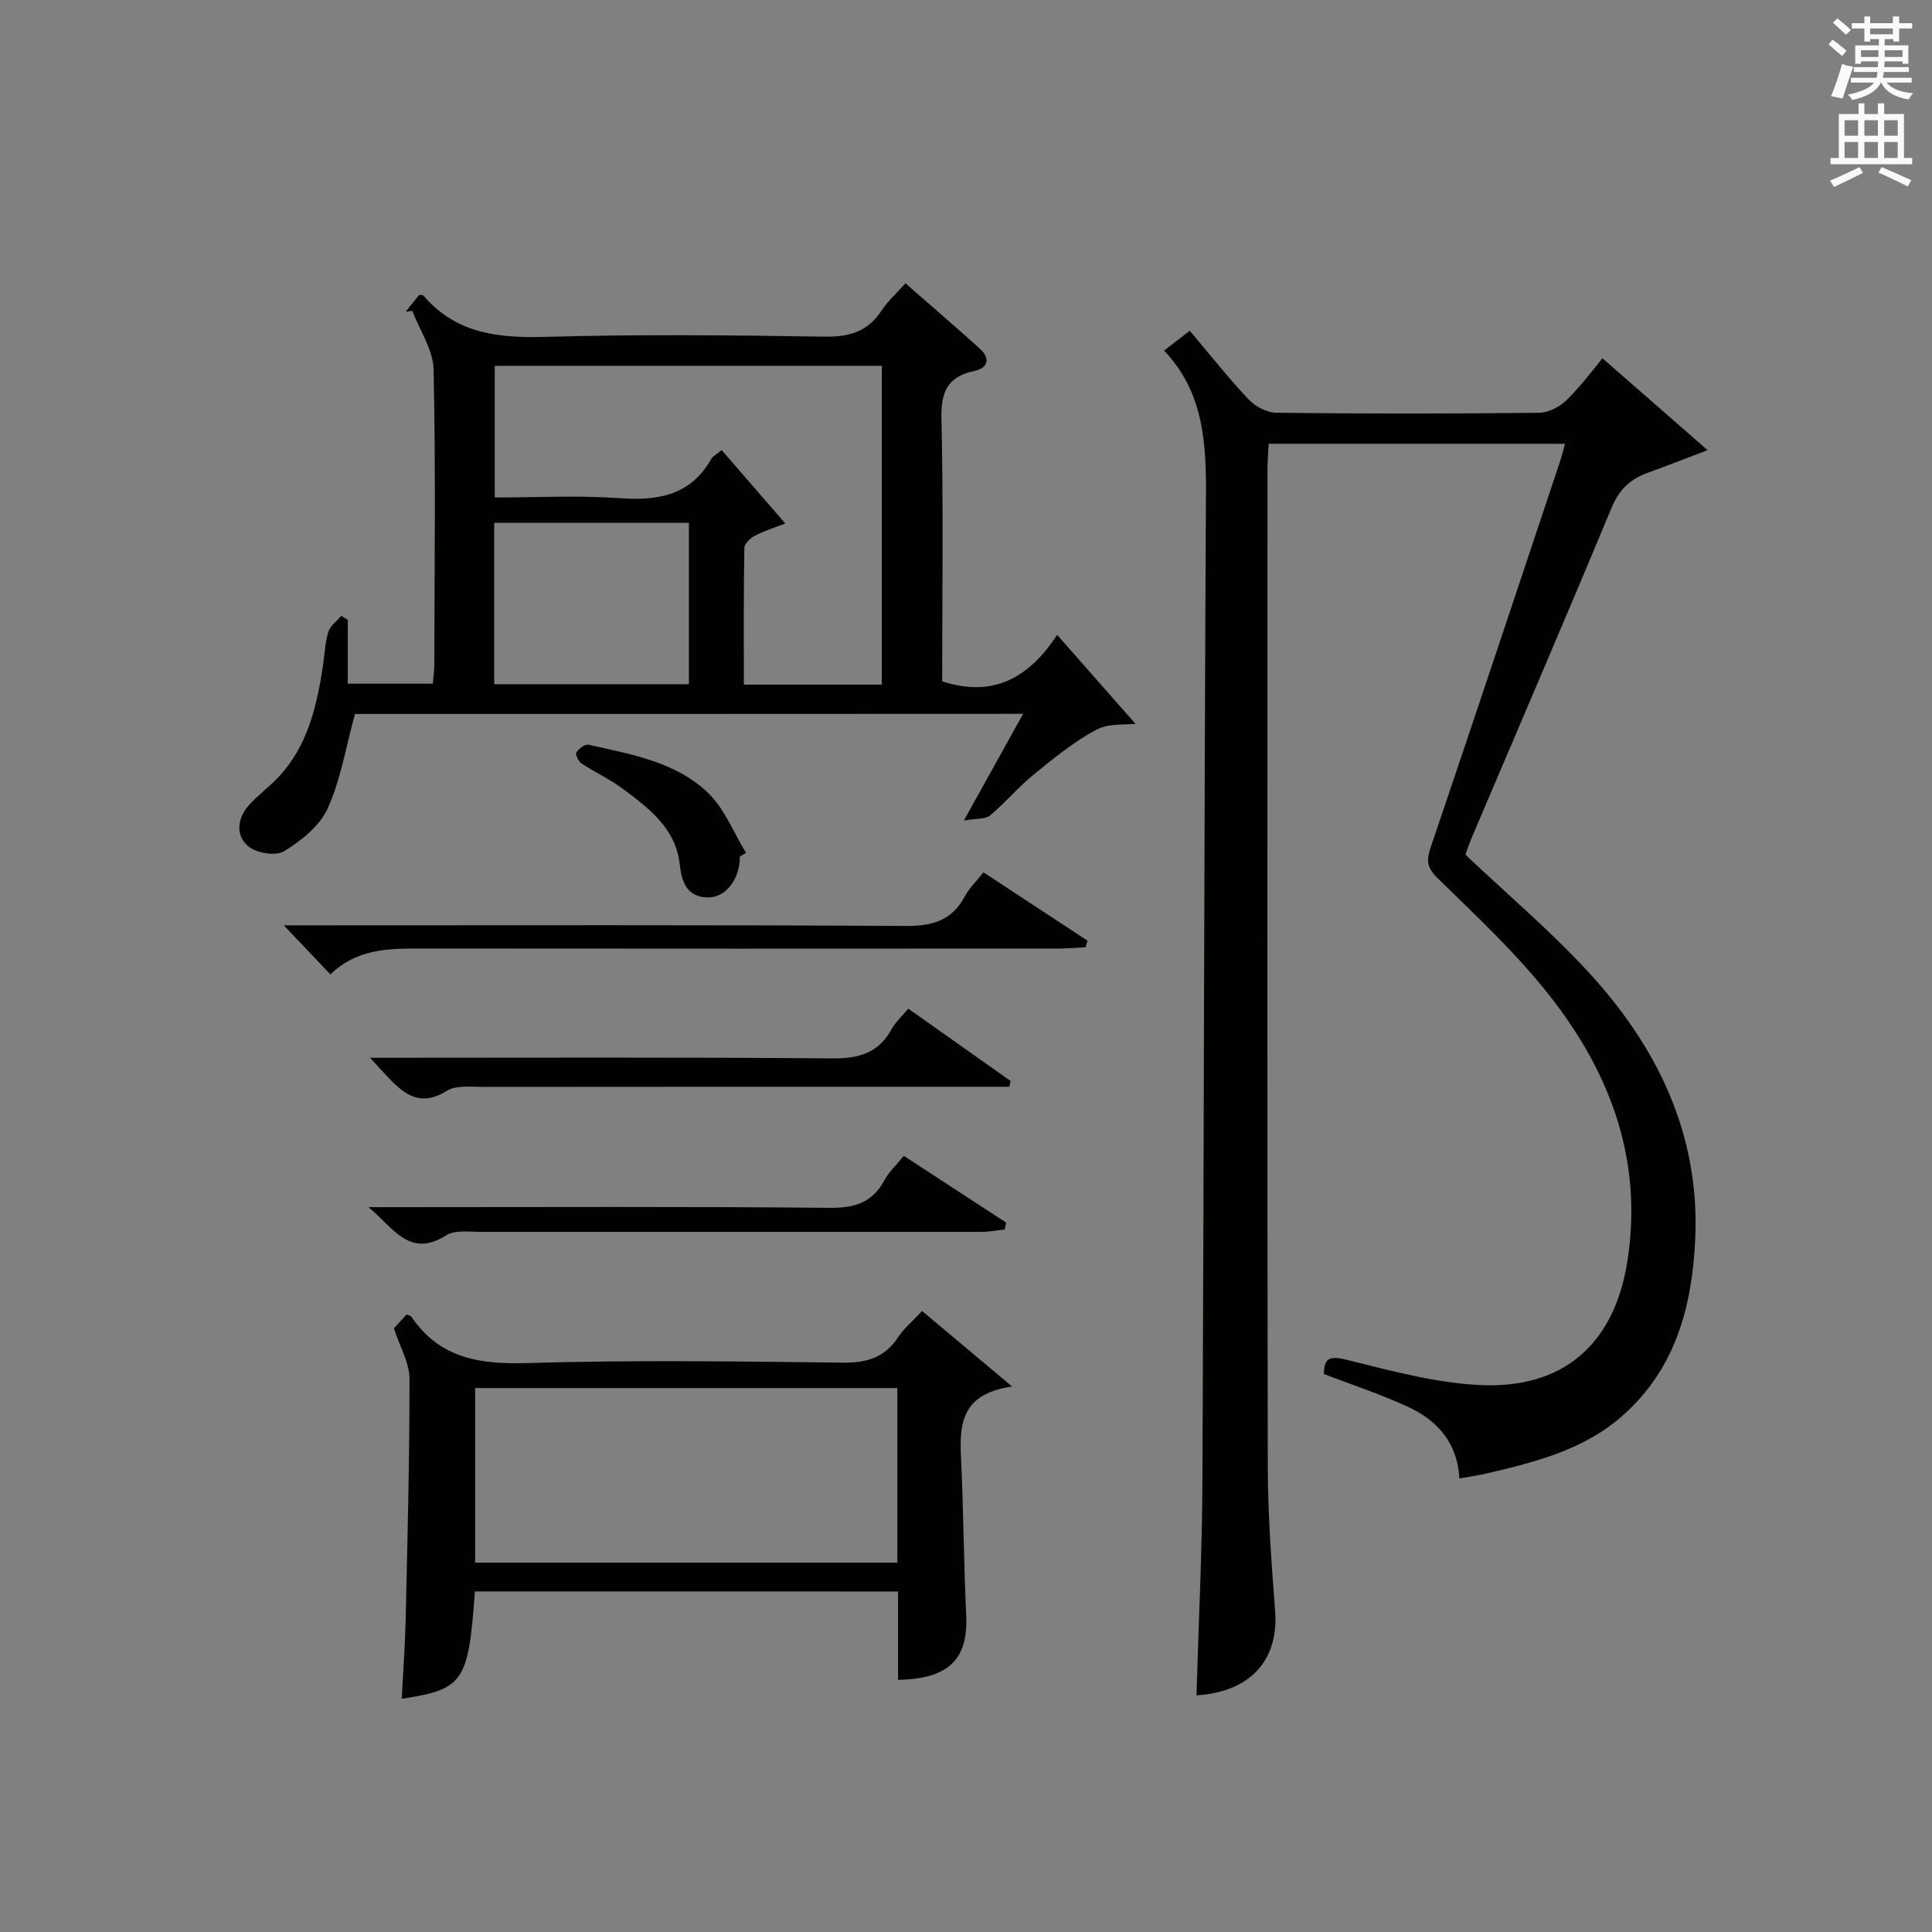 <?xml version="1.0" encoding="utf-8"?>
<!-- Generator: Adobe Illustrator 22.0.0, SVG Export Plug-In . SVG Version: 6.00 Build 0)  -->
<svg version="1.1" id="漢-ZDIC-典" xmlns="http://www.w3.org/2000/svg" xmlns:xlink="http://www.w3.org/1999/xlink" x="0px" y="0px"
	 viewBox="0 0 400 400" style="enable-background:new 0 0 400 400;" xml:space="preserve">
<rect x="0" y="0" width="400" height="400" fill="#808080" stroke="none"/>
<style type="text/css">
	.st1{fill:#010100;}
	.st2{fill:#fafafb;}
</style>
<g>
	
	<path class="st1" d="M247.72,351c0.43-14.97,1.16-29.58,1.23-44.19c0.31-68.13,0.36-136.27,0.73-204.4c0.06-10.9-0.54-21.3-8.68-29.83
		c1.96-1.51,3.51-2.7,5.33-4.1c4.15,4.91,7.95,9.74,12.15,14.18c1.39,1.47,3.8,2.78,5.76,2.8c18.16,0.21,36.33,0.21,54.49,0
		c1.96-0.02,4.33-1.33,5.77-2.77c3.14-3.14,5.81-6.76,7.27-8.51c7.12,6.22,14.08,12.3,21.77,19.02c-4.76,1.8-8.55,3.3-12.37,4.67
		c-3.61,1.3-5.93,3.46-7.5,7.22c-9.5,22.86-19.3,45.6-28.98,68.38c-0.51,1.2-0.91,2.45-1.29,3.49c8.52,8.06,17.32,15.52,25.11,23.91
		c14.51,15.64,23.51,33.86,22.46,55.83c-0.66,13.78-4.04,26.6-14.91,36.29c-8.03,7.16-18.03,9.66-28.09,12.04
		c-1.76,0.42-3.56,0.66-5.82,1.07c-0.36-7.16-4.38-11.89-10.39-14.71c-5.66-2.66-11.66-4.6-17.66-6.92
		c0.05-3.17,1.01-3.84,4.57-2.97c9.13,2.24,18.4,4.81,27.72,5.26c17.31,0.84,27.84-8.51,30.53-25.57
		c3.43-21.73-4.02-40.35-17.47-56.77c-6.62-8.08-14.33-15.3-21.83-22.62c-2.16-2.11-2.35-3.63-1.42-6.34
		c9.01-26.56,17.86-53.17,26.74-79.77c0.36-1.08,0.63-2.2,1.09-3.81c-20.49,0-40.66,0-61.36,0c-0.09,1.76-0.25,3.52-0.25,5.29
		c-0.01,68.82-0.07,137.64,0.06,206.46c0.02,9.96,0.76,19.94,1.52,29.88C264.78,343.73,258.85,350.31,247.72,351z"/>
	<path class="st1" d="M73.5,147.82c-1.95,7.09-3,13.74-5.69,19.63c-1.65,3.61-5.48,6.63-9.02,8.8c-1.7,1.05-5.69,0.38-7.38-1.03
		c-2.67-2.22-2.3-5.78,0.1-8.49c1.87-2.1,4.21-3.77,6.14-5.83c6.09-6.51,7.96-14.76,9.24-23.21c0.35-2.3,0.41-4.68,1.09-6.87
		c0.39-1.26,1.75-2.23,2.67-3.33c0.45,0.28,0.9,0.56,1.35,0.85c0,4.28,0,8.55,0,13.21c5.92,0,11.5,0,17.61,0
		c0.1-1.22,0.3-2.64,0.31-4.07c0.04-20.33,0.3-40.66-0.15-60.98c-0.09-4.08-2.87-8.1-4.41-12.15c-0.46,0.07-0.91,0.13-1.37,0.2
		c0.97-1.22,1.94-2.44,2.77-3.48c0.56,0.04,0.79-0.01,0.86,0.07c6.81,8.05,15.72,8.88,25.6,8.6c19.15-0.55,38.32-0.34,57.48-0.04
		c5.15,0.08,8.98-1.02,11.83-5.42c1.25-1.92,3.04-3.49,4.93-5.62c5.23,4.58,10.36,8.96,15.37,13.49c2.25,2.03,1.8,4.03-1.14,4.66
		c-5.6,1.2-6.9,4.39-6.77,9.94c0.41,18.13,0.15,36.28,0.15,54.31c10.48,3.43,17.9-0.62,23.8-9.62c5.83,6.62,11.15,12.66,16.22,18.42
		c-1.96,0.25-5.53-0.16-8.12,1.23c-4.62,2.48-8.79,5.87-12.88,9.21c-3.22,2.62-5.92,5.86-9.1,8.53c-0.94,0.79-2.72,0.58-5.43,1.06
		c4.57-8.23,8.26-14.88,12.27-22.1C165.01,147.82,118.83,147.82,73.5,147.82z M162.59,108.38c-1.7,0.66-4.03,1.4-6.19,2.48
		c-0.98,0.49-2.27,1.67-2.29,2.55c-0.17,9.43-0.1,18.86-0.1,28.33c9.9,0,19.16,0,28.56,0c0-22.13,0-43.99,0-66
		c-26.93,0-53.51,0-80.14,0c0,9.22,0,18.11,0,27.26c8.85,0,17.37-0.47,25.81,0.14c8.02,0.58,14.75-0.57,19.04-8.15
		c0.29-0.52,0.96-0.82,2.14-1.8C153.81,98.24,158.11,103.2,162.59,108.38z M102.32,141.66c13.69,0,27.04,0,40.31,0
		c0-11.37,0-22.4,0-33.41c-13.6,0-26.83,0-40.31,0C102.32,119.41,102.32,130.31,102.32,141.66z"/>
	<path class="st1" d="M98.32,329.49c-1.34,18.8-2.34,20.25-15.15,22.23c0.28-5.48,0.69-10.91,0.82-16.36c0.37-16.64,0.81-33.27,0.79-49.91
		c0-3.25-1.95-6.5-3.22-10.43c0.49-0.53,1.57-1.72,2.62-2.87c0.47,0.22,0.86,0.27,1.01,0.49c5.81,8.54,14.03,9.86,23.81,9.57
		c21.8-0.65,43.64-0.35,65.46-0.09c4.92,0.06,8.63-0.99,11.42-5.18c1.26-1.9,3.09-3.43,5.03-5.51c5.9,4.95,11.65,9.78,18.63,15.63
		c-11.54,1.67-10.83,9.02-10.5,16.37c0.45,10.3,0.52,20.62,1,30.92c0.43,9.17-3.51,13.21-14.1,13.45c0-2.97,0-5.94,0-8.91
		c0-2.99,0-5.98,0-9.39C156.68,329.49,127.67,329.49,98.32,329.49z M185.79,287.38c-29.45,0-58.44,0-87.42,0
		c0,12.28,0,24.19,0,36.16c29.3,0,58.29,0,87.42,0C185.79,311.36,185.79,299.58,185.79,287.38z"/>
	<path class="st1" d="M76.6,219c32.69,0,64.17-0.14,95.64,0.13c5.52,0.05,9.62-1.06,12.35-6.04c0.78-1.43,2.07-2.58,3.46-4.26
		c7.12,5.04,14.15,10.01,21.18,14.98c-0.09,0.4-0.18,0.79-0.28,1.19c-1.72,0-3.44,0-5.17,0c-34.65,0-69.29-0.01-103.94,0.03
		c-2.47,0-5.44-0.37-7.32,0.81c-5.95,3.71-9.37,0.21-12.94-3.61C78.83,221.42,78.08,220.6,76.6,219z"/>
	<path class="st1" d="M203.62,180.61c7.31,4.8,14.43,9.48,21.54,14.15c-0.14,0.45-0.27,0.91-0.41,1.36c-1.89,0.09-3.78,0.27-5.66,0.27
		c-44.13,0.02-88.27,0.04-132.4-0.01c-6.57-0.01-13.01,0.18-18.27,5.37c-3.01-3.17-5.73-6.03-9.66-10.17c3.17,0,5,0,6.83,0
		c40.64,0,81.27-0.11,121.91,0.13c5.56,0.03,9.59-1.11,12.27-6.15C200.68,183.86,202.17,182.44,203.62,180.61z"/>
	<path class="st1" d="M76.32,249.93c2.98,0,4.73,0,6.48,0c29.64,0,59.29-0.15,88.93,0.14c5.24,0.05,8.9-1.08,11.41-5.76
		c0.91-1.7,2.43-3.08,3.99-5c7.17,4.68,14.17,9.24,21.17,13.81c-0.09,0.48-0.18,0.96-0.28,1.43c-1.64,0.17-3.28,0.5-4.91,0.5
		c-34.47,0.01-68.95-0.02-103.42,0c-2.47,0-5.47-0.45-7.33,0.72C84.88,260.48,81.67,254.5,76.32,249.93z"/>
	<path class="st1" d="M153.17,177.35c0.05,4.56-2.84,8.54-6.68,8.45c-4.12-0.09-5.34-2.96-5.74-6.74c-0.8-7.54-6.4-11.74-11.89-15.81
		c-2.65-1.97-5.72-3.37-8.48-5.19c-0.63-0.41-1.3-1.88-1.05-2.27c0.5-0.78,1.78-1.77,2.5-1.61c8.74,1.97,17.91,3.5,24.64,9.85
		c3.5,3.3,5.38,8.31,7.99,12.55C154.02,176.83,153.6,177.09,153.17,177.35z"/>
	
	
	
	<path class="st2" d="M378.6,9.2l0.8-1c0.9,0.7,1.9,1.4,2.9,2.3l-0.9,1.1C380.3,10.7,379.4,9.9,378.6,9.2z M379.1,19.9
		c0.9-2.1,1.6-4.3,2.3-6.7c0.4,0.2,0.8,0.4,2.3,0.6c-0.7,2.1-1.5,4.3-2.2,6.6L379.1,19.9z M379.5,4.7l0.9-0.9c1,0.8,2,1.6,2.8,2.4
		l-1,1C381.2,6.3,380.3,5.4,379.5,4.7z M392,3.4h1.2v1.4h2.7v1.1h-2.7v2.7H392V8.1h-1.8v1.3h4.9v3.8h-1.2v-0.5h-3.7
		c0,0.4-0.1,0.9-0.1,1.2h5.1v1H390c0,0.5-0.1,0.9-0.2,1.2h6v1h-5.2c1.1,1.3,2.9,2,5.5,2.2c-0.4,0.4-0.7,0.8-0.9,1.3
		c-2.9-0.5-4.8-1.6-5.7-3.5h-0.1c-0.8,1.7-2.7,2.9-5.9,3.6c-0.2-0.4-0.6-0.8-0.9-1.1c2.8-0.6,4.6-1.4,5.4-2.5h-4.8v-1h5.3
		c0.1-0.3,0.2-0.7,0.2-1.2h-4.9v-1h5c0-0.4,0-0.8,0.1-1.2h-3.6v0.5h-1.2V9.4h4.9V8.1h-1.8v0.5H386V5.9h-2.6V4.8h2.6V3.4h1.2v1.4h4.7
		V3.4z M385.3,11.8h3.6c0-0.4,0-0.9,0-1.4h-3.6V11.8z M387.2,7.1h4.7V5.9h-4.7V7.1z M393.9,10.4h-3.7c0,0.5,0,1,0,1.4h3.7V10.4z"/>
	<path class="st2" d="M384.7,21.4h1.3v2.2h2.8v-2.2h1.3v2.2h4.1v9.1h1.7V34h-16.9v-1.3h1.7v-9.1h4.1V21.4z M385,34.6l0.7,1.2
		c-1.8,0.9-3.8,1.9-6,2.9c-0.2-0.4-0.5-0.8-0.8-1.3C381.3,36.4,383.3,35.4,385,34.6z M381.9,28.1h2.8v-3.2h-2.8V28.1z M381.9,32.7
		h2.8v-3.3h-2.8V32.7z M386,28.1h2.8v-3.2H386V28.1z M386,32.7h2.8v-3.3H386V32.7z M389.6,34.6c2.1,0.9,4.1,1.8,6.1,2.7l-0.7,1.3
		c-2.2-1.1-4.2-2-6.1-2.9L389.6,34.6z M392.9,24.9h-2.8v3.2h2.8V24.9z M390.1,32.7h2.8v-3.3h-2.8V32.7z"/>
</g>
</svg>
